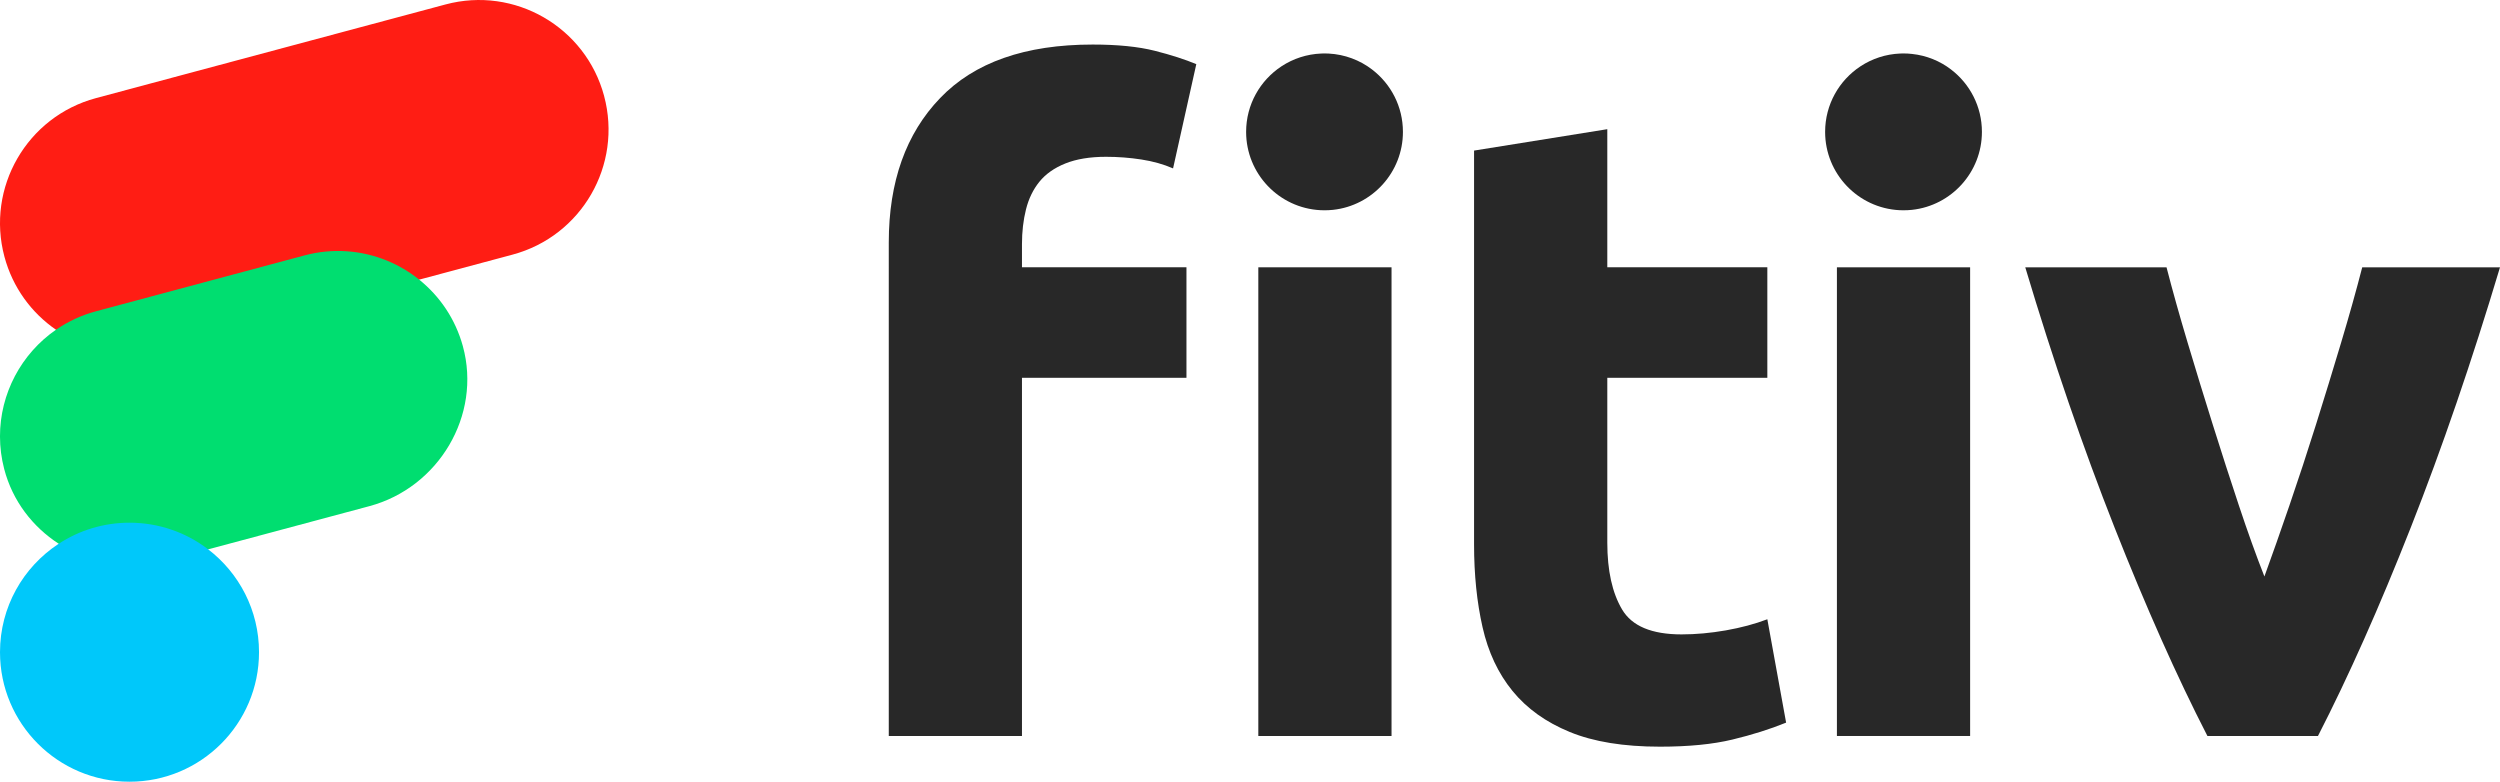 <?xml version="1.0" encoding="UTF-8"?>
<svg id="Layer_2" data-name="Layer 2" xmlns="http://www.w3.org/2000/svg" viewBox="0 0 1841.8 575.9">
  <defs>
    <style>
      .cls-1 {
        fill: #00de70;
      }

      .cls-2 {
        fill: #00c8fa;
      }

      .cls-3 {
        fill: #ff1d14;
      }

      .cls-4 {
        fill: #282828;
      }
    </style>
  </defs>
  <g id="Layer_1-2" data-name="Layer 1">
    <g>
      <g>
        <g>
          <path class="cls-4" d="M804.93,32.82c18.44,0,33.69,1.53,45.77,4.59,12.08,3.06,22.27,6.36,30.64,9.85l-17.12,76.81c-7.02-3.06-14.82-5.25-23.38-6.57-8.56-1.32-17.23-1.98-26.01-1.98-11.87,0-21.84,1.65-29.98,4.92s-14.49,7.77-19.1,13.45c-4.61,5.7-7.9,12.47-9.88,20.36-1.98,7.87-2.96,16.42-2.96,25.61v17.06h121.18v81.41h-121.18v263.89h-98.13V178.55c0-44.65,12.62-80.09,37.87-106.34,25.21-26.27,62.65-39.39,112.28-39.39Z"/>
          <path class="cls-4" d="M1025.17,196.93h-98.14v345.3h98.14V196.93Z"/>
          <path class="cls-4" d="M1086,110.93l98.13-15.76v101.74h117.9v81.4h-117.9v121.44c0,20.57,3.62,36.99,10.88,49.24,7.24,12.25,21.84,18.38,43.8,18.38,10.54,0,21.4-.99,32.6-2.95,11.2-1.98,21.4-4.69,30.62-8.2l13.83,76.15c-11.87,4.83-25.04,8.98-39.53,12.47-14.49,3.49-32.27,5.25-53.36,5.25-26.79,0-48.96-3.6-66.53-10.84-17.57-7.21-31.61-17.28-42.15-30.21-10.54-12.91-17.9-28.56-22.06-46.94-4.18-18.38-6.26-38.73-6.26-61.05V110.93h.02Z"/>
          <path class="cls-4" d="M1353.29,196.94v345.27h98.14V196.94h-98.14Z"/>
          <path class="cls-4" d="M1626.25,542.21c-22.49-43.75-45.28-94.95-68.43-153.6-23.13-58.64-45.07-122.52-65.77-191.68h104.07c4.4,17.06,9.59,35.56,15.54,55.47,5.95,19.93,12.12,40.03,18.52,60.39,6.38,20.36,12.78,40.15,19.18,59.4,6.4,19.27,12.68,36.76,18.87,52.52,5.72-15.76,11.9-33.25,18.5-52.52,6.61-19.25,13.11-39.06,19.51-59.4,6.38-20.36,12.57-40.48,18.52-60.39,5.95-19.91,11.15-38.4,15.54-55.47h101.5c-20.72,69.15-42.62,133.05-65.73,191.68-23.11,58.65-45.91,109.85-68.37,153.6h-81.44Z"/>
        </g>
        <path class="cls-4" d="M1033.57,97.15c0,29.75-22.54,54.31-51.46,57.44-.21.02-.4.05-.59.05-.9.1-1.78.17-2.68.21-1,.05-1.99.07-3.02.07s-2.02-.02-3.02-.07c-30.51-1.57-54.76-26.83-54.76-57.7,0-20.16,10.33-37.92,25.98-48.25.07-.05.14-.1.21-.14,8.48-5.53,18.47-8.9,29.26-9.33.76-.02,1.54-.05,2.33-.05,1,0,1.97.02,2.94.07,11.99.62,23.06,4.87,32.01,11.71.05.05.09.07.14.12,13.77,10.54,22.65,27.17,22.65,45.88Z"/>
        <path class="cls-4" d="M1460.12,97.15c0,29.75-22.54,54.31-51.46,57.44-.21.02-.4.05-.59.05-.55.05-1.07.1-1.61.12-.28.05-.55.07-.83.07-.07.02-.17.02-.24.02h-.4c-.85.05-1.73.07-2.61.07-1.02,0-2.02-.02-3.02-.07-30.51-1.57-54.76-26.83-54.76-57.7,0-20.16,10.33-37.92,25.98-48.25l.21-.14c8.48-5.53,18.45-8.9,29.23-9.33h.02c.76-.02,1.54-.05,2.33-.05.88,0,1.76.02,2.61.07h.33c.38.02.78.05,1.16.1.71.05,1.45.12,2.16.19,10.71,1.14,20.56,5.2,28.69,11.42.05.05.1.07.14.12,13.77,10.54,22.65,27.17,22.65,45.88Z"/>
      </g>
      <g>
        <path class="cls-3" d="M445.07,70.74c-13.64-50.9-65.95-81.1-116.85-67.46L70.74,72.27C19.84,85.9-10.36,138.22,3.27,189.12h0c6.1,22.78,19.97,41.4,37.98,53.81,22.22,15.32,50.76,21.19,78.87,13.65l188.7-50.56,68.78-18.43c50.9-13.64,81.1-65.95,67.46-116.85Z"/>
        <path class="cls-1" d="M341.01,255.07c-5.51-20.09-17.08-36.91-32.19-49.05-7.18-5.77-15.16-10.5-23.68-13.99-18.65-7.66-39.87-9.48-60.83-3.86l-153.58,41.15c-10.84,2.91-20.74,7.58-29.49,13.61-6.36,4.39-12.11,9.49-17.15,15.19-20.41,23.01-29.32,55.45-21,87.4,6.14,23.55,20.98,42.65,40.17,55.08,22.49,14.56,50.95,19.97,78.49,12.59l31.61-8.47,118.74-31.82c51-13.66,82.86-66.92,68.9-117.83Z"/>
        <path class="cls-2" d="M153.37,404.72c-.07-.05-.14-.11-.2-.17-16.03-12.22-36.06-19.47-57.76-19.47-19.23,0-37.14,5.7-52.13,15.51-.12.08-.25.15-.37.23C17.06,417.89,0,447.19,0,480.49,0,533.17,42.72,575.9,95.41,575.9s95.41-42.72,95.41-95.41c0-30.88-14.68-58.33-37.44-75.77Z"/>
      </g>
    </g>
  </g>
</svg>